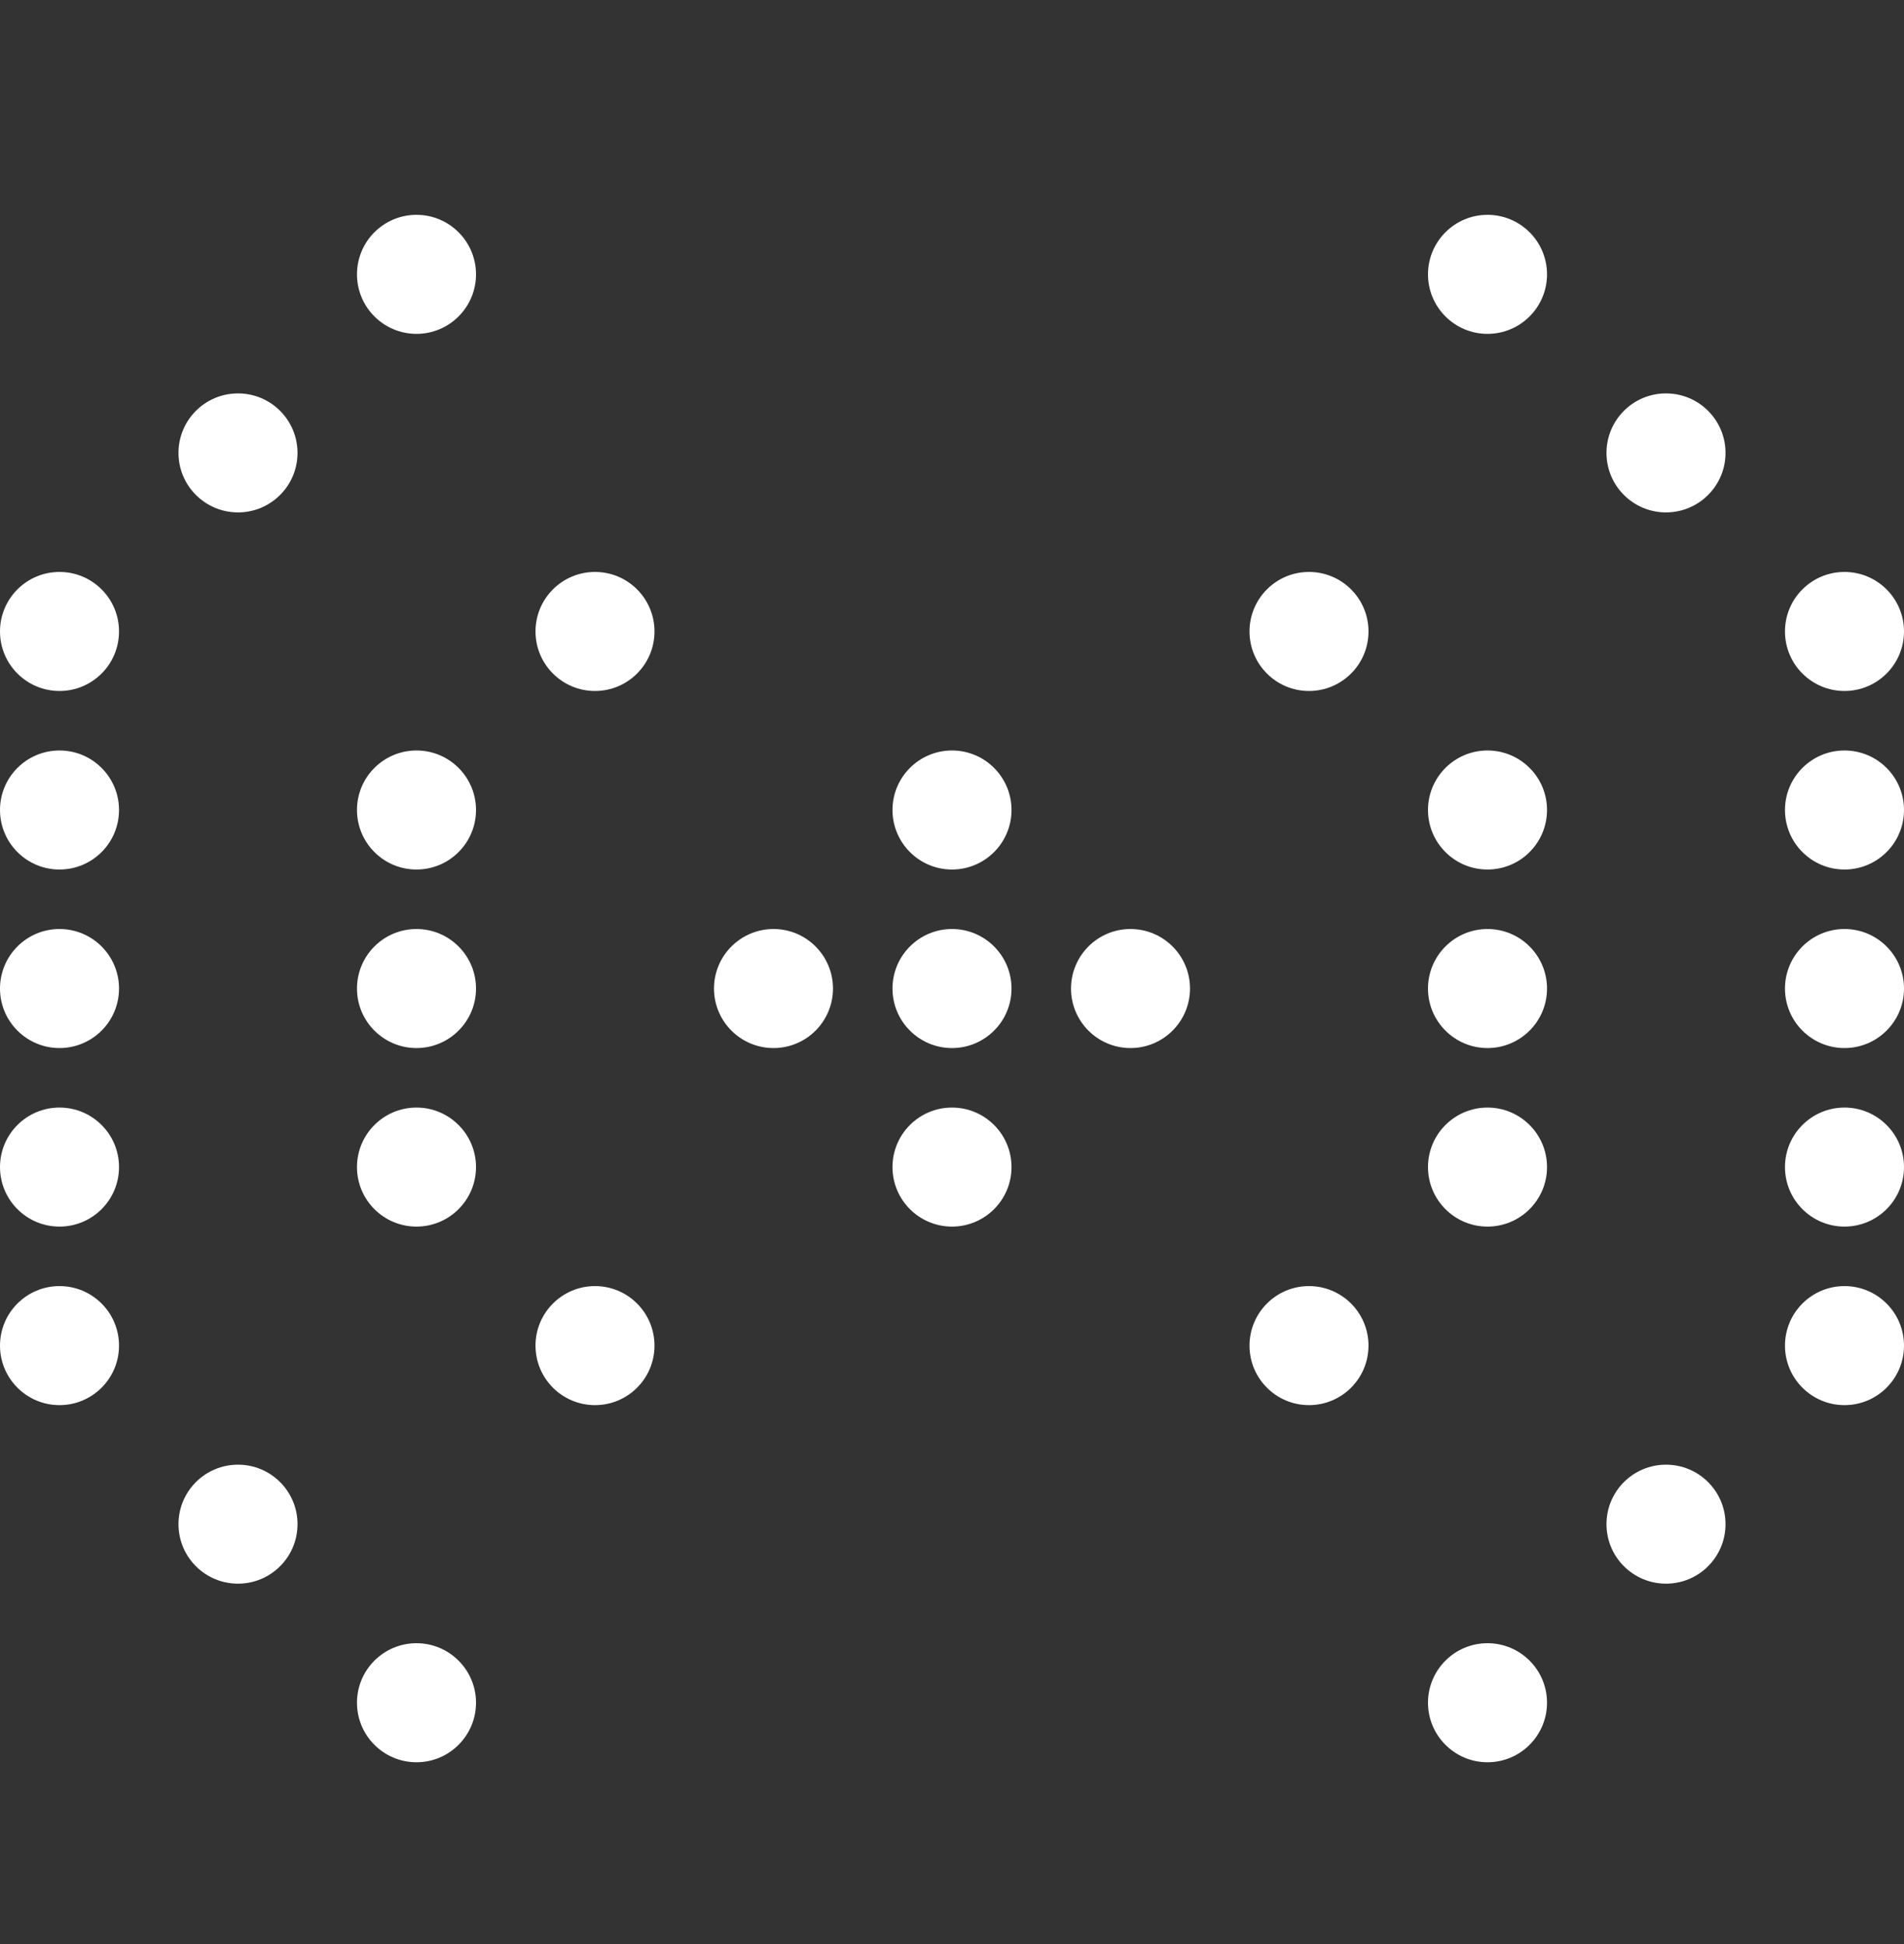 <svg width="47" height="48" viewBox="0 0 47 48" fill="none" xmlns="http://www.w3.org/2000/svg">
<rect x="0" y="0" width="47" height="48" fill="#333333" stroke="none"/>
<path d="M23.5 30.284C24.311 30.284 24.969 29.626 24.969 28.815C24.969 28.003 24.311 27.345 23.5 27.345C22.689 27.345 22.031 28.003 22.031 28.815C22.031 29.626 22.689 30.284 23.5 30.284Z" fill="white"/>
<path d="M23.5 21.468C24.311 21.468 24.969 20.81 24.969 19.998C24.969 19.187 24.311 18.529 23.5 18.529C22.689 18.529 22.031 19.187 22.031 19.998C22.031 20.81 22.689 21.468 23.5 21.468Z" fill="white"/>
<path d="M23.5 25.876C24.311 25.876 24.969 25.218 24.969 24.407C24.969 23.595 24.311 22.937 23.5 22.937C22.689 22.937 22.031 23.595 22.031 24.407C22.031 25.218 22.689 25.876 23.5 25.876Z" fill="white"/>
<path d="M19.094 25.876C19.905 25.876 20.562 25.218 20.562 24.407C20.562 23.595 19.905 22.937 19.094 22.937C18.283 22.937 17.625 23.595 17.625 24.407C17.625 25.218 18.283 25.876 19.094 25.876Z" fill="white"/>
<path d="M10.281 25.876C11.092 25.876 11.75 25.218 11.75 24.407C11.75 23.595 11.092 22.937 10.281 22.937C9.47 22.937 8.812 23.595 8.812 24.407C8.812 25.218 9.47 25.876 10.281 25.876Z" fill="white"/>
<path d="M10.281 30.284C11.092 30.284 11.75 29.626 11.75 28.815C11.75 28.003 11.092 27.345 10.281 27.345C9.47 27.345 8.812 28.003 8.812 28.815C8.812 29.626 9.47 30.284 10.281 30.284Z" fill="white"/>
<path d="M14.688 34.692C15.499 34.692 16.156 34.034 16.156 33.223C16.156 32.411 15.499 31.753 14.688 31.753C13.876 31.753 13.219 32.411 13.219 33.223C13.219 34.034 13.876 34.692 14.688 34.692Z" fill="white"/>
<path d="M10.281 21.468C11.092 21.468 11.75 20.81 11.75 19.998C11.75 19.187 11.092 18.529 10.281 18.529C9.47 18.529 8.812 19.187 8.812 19.998C8.812 20.81 9.47 21.468 10.281 21.468Z" fill="white"/>
<path d="M1.469 25.876C2.28 25.876 2.938 25.218 2.938 24.407C2.938 23.595 2.28 22.937 1.469 22.937C0.658 22.937 0 23.595 0 24.407C0 25.218 0.658 25.876 1.469 25.876Z" fill="white"/>
<path d="M1.469 30.284C2.28 30.284 2.938 29.626 2.938 28.815C2.938 28.003 2.28 27.345 1.469 27.345C0.658 27.345 0 28.003 0 28.815C0 29.626 0.658 30.284 1.469 30.284Z" fill="white"/>
<path d="M1.469 34.692C2.28 34.692 2.938 34.034 2.938 33.223C2.938 32.411 2.28 31.753 1.469 31.753C0.658 31.753 0 32.411 0 33.223C0 34.034 0.658 34.692 1.469 34.692Z" fill="white"/>
<path d="M5.875 39.1C6.686 39.1 7.344 38.443 7.344 37.631C7.344 36.819 6.686 36.162 5.875 36.162C5.064 36.162 4.406 36.819 4.406 37.631C4.406 38.443 5.064 39.1 5.875 39.1Z" fill="white"/>
<path d="M10.281 43.509C11.092 43.509 11.75 42.851 11.75 42.039C11.75 41.228 11.092 40.57 10.281 40.57C9.47 40.57 8.812 41.228 8.812 42.039C8.812 42.851 9.47 43.509 10.281 43.509Z" fill="white"/>
<path d="M1.469 21.468C2.28 21.468 2.938 20.81 2.938 19.998C2.938 19.187 2.28 18.529 1.469 18.529C0.658 18.529 0 19.187 0 19.998C0 20.81 0.658 21.468 1.469 21.468Z" fill="white"/>
<path d="M1.469 17.06C2.28 17.06 2.938 16.402 2.938 15.59C2.938 14.779 2.28 14.121 1.469 14.121C0.658 14.121 0 14.779 0 15.59C0 16.402 0.658 17.06 1.469 17.06Z" fill="white"/>
<path d="M5.875 12.651C6.686 12.651 7.344 11.994 7.344 11.182C7.344 10.37 6.686 9.713 5.875 9.713C5.064 9.713 4.406 10.37 4.406 11.182C4.406 11.994 5.064 12.651 5.875 12.651Z" fill="white"/>
<path d="M10.281 8.243C11.092 8.243 11.75 7.585 11.75 6.774C11.75 5.962 11.092 5.304 10.281 5.304C9.47 5.304 8.812 5.962 8.812 6.774C8.812 7.585 9.47 8.243 10.281 8.243Z" fill="white"/>
<path d="M14.688 17.06C15.499 17.06 16.156 16.402 16.156 15.59C16.156 14.779 15.499 14.121 14.688 14.121C13.876 14.121 13.219 14.779 13.219 15.59C13.219 16.402 13.876 17.06 14.688 17.06Z" fill="white"/>
<path d="M36.719 25.876C37.53 25.876 38.188 25.218 38.188 24.407C38.188 23.595 37.53 22.937 36.719 22.937C35.908 22.937 35.25 23.595 35.25 24.407C35.25 25.218 35.908 25.876 36.719 25.876Z" fill="white"/>
<path d="M36.719 30.284C37.53 30.284 38.188 29.626 38.188 28.815C38.188 28.003 37.53 27.345 36.719 27.345C35.908 27.345 35.25 28.003 35.25 28.815C35.25 29.626 35.908 30.284 36.719 30.284Z" fill="white"/>
<path d="M32.312 34.692C33.124 34.692 33.781 34.034 33.781 33.223C33.781 32.411 33.124 31.753 32.312 31.753C31.501 31.753 30.844 32.411 30.844 33.223C30.844 34.034 31.501 34.692 32.312 34.692Z" fill="white"/>
<path d="M36.719 21.468C37.53 21.468 38.188 20.81 38.188 19.998C38.188 19.187 37.53 18.529 36.719 18.529C35.908 18.529 35.25 19.187 35.25 19.998C35.25 20.81 35.908 21.468 36.719 21.468Z" fill="white"/>
<path d="M45.531 25.876C46.342 25.876 47 25.218 47 24.407C47 23.595 46.342 22.937 45.531 22.937C44.72 22.937 44.062 23.595 44.062 24.407C44.062 25.218 44.72 25.876 45.531 25.876Z" fill="white"/>
<path d="M45.531 30.284C46.342 30.284 47 29.626 47 28.815C47 28.003 46.342 27.345 45.531 27.345C44.72 27.345 44.062 28.003 44.062 28.815C44.062 29.626 44.72 30.284 45.531 30.284Z" fill="white"/>
<path d="M45.531 34.692C46.342 34.692 47 34.034 47 33.223C47 32.411 46.342 31.753 45.531 31.753C44.72 31.753 44.062 32.411 44.062 33.223C44.062 34.034 44.72 34.692 45.531 34.692Z" fill="white"/>
<path d="M41.125 39.1C41.936 39.1 42.594 38.443 42.594 37.631C42.594 36.819 41.936 36.162 41.125 36.162C40.314 36.162 39.656 36.819 39.656 37.631C39.656 38.443 40.314 39.1 41.125 39.1Z" fill="white"/>
<path d="M36.719 43.509C37.53 43.509 38.188 42.851 38.188 42.039C38.188 41.228 37.53 40.57 36.719 40.57C35.908 40.57 35.25 41.228 35.25 42.039C35.25 42.851 35.908 43.509 36.719 43.509Z" fill="white"/>
<path d="M45.531 21.468C46.342 21.468 47 20.81 47 19.998C47 19.187 46.342 18.529 45.531 18.529C44.72 18.529 44.062 19.187 44.062 19.998C44.062 20.81 44.72 21.468 45.531 21.468Z" fill="white"/>
<path d="M45.531 17.06C46.342 17.06 47 16.402 47 15.59C47 14.779 46.342 14.121 45.531 14.121C44.72 14.121 44.062 14.779 44.062 15.59C44.062 16.402 44.72 17.06 45.531 17.06Z" fill="white"/>
<path d="M41.125 12.651C41.936 12.651 42.594 11.994 42.594 11.182C42.594 10.37 41.936 9.713 41.125 9.713C40.314 9.713 39.656 10.37 39.656 11.182C39.656 11.994 40.314 12.651 41.125 12.651Z" fill="white"/>
<path d="M36.719 8.243C37.53 8.243 38.188 7.585 38.188 6.774C38.188 5.962 37.53 5.304 36.719 5.304C35.908 5.304 35.25 5.962 35.25 6.774C35.25 7.585 35.908 8.243 36.719 8.243Z" fill="white"/>
<path d="M32.312 17.06C33.124 17.06 33.781 16.402 33.781 15.59C33.781 14.779 33.124 14.121 32.312 14.121C31.501 14.121 30.844 14.779 30.844 15.59C30.844 16.402 31.501 17.06 32.312 17.06Z" fill="white"/>
<path d="M27.906 25.876C28.717 25.876 29.375 25.218 29.375 24.407C29.375 23.595 28.717 22.937 27.906 22.937C27.095 22.937 26.438 23.595 26.438 24.407C26.438 25.218 27.095 25.876 27.906 25.876Z" fill="white"/>
</svg>
